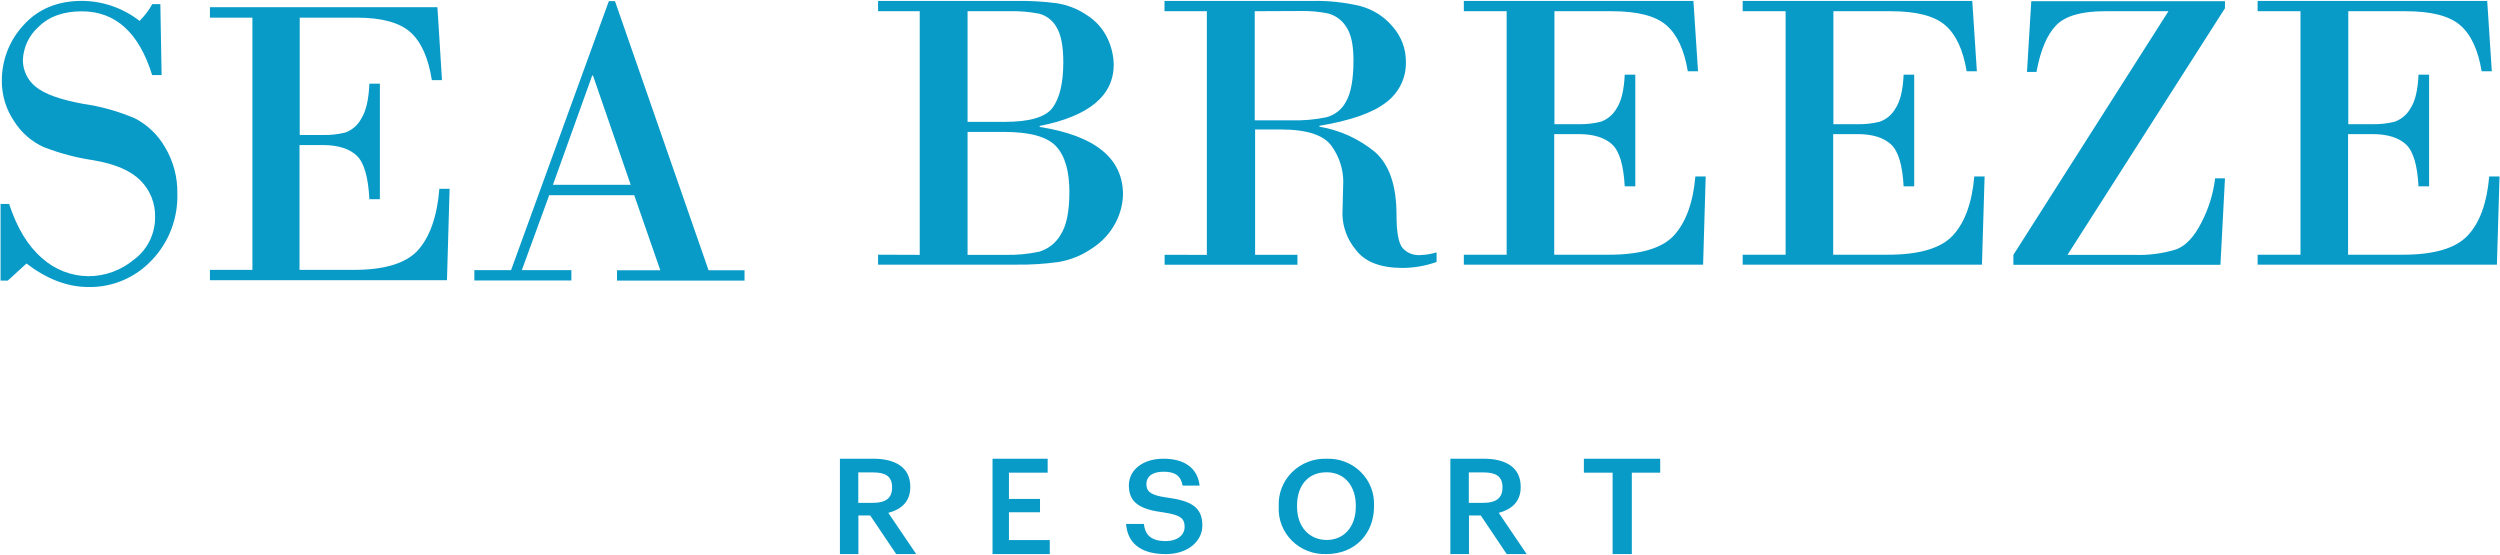 <?xml version="1.0" encoding="UTF-8"?> <svg xmlns="http://www.w3.org/2000/svg" width="2177" height="483" viewBox="0 0 2177 483" fill="none"><g id="Logo"><g id="Logo Maker _ Logojoy-13"><g id="seabreeze logo"><path id="Shape" fill-rule="evenodd" clip-rule="evenodd" d="M140.731 65.374L139.634 3.611H132.6C129.62 8.99 125.897 13.904 121.546 18.201C107.099 6.971 89.461 0.851 71.3 0.767C49.878 0.767 32.84 8.039 20.37 22.023C8.299 35.028 1.579 52.263 1.596 70.176C1.502 82.869 5.268 95.279 12.376 105.696C18.653 115.606 27.642 123.419 38.23 128.164C52.238 133.59 66.791 137.42 81.624 139.584C100.443 142.816 114.055 148.72 122.46 157.297C130.765 165.637 135.327 177.107 135.067 188.995C135.171 203.602 128.369 217.364 116.796 225.96C105.564 235.359 91.489 240.498 76.965 240.504C62.104 240.402 47.779 234.823 36.631 224.795C24.359 214.291 14.797 198.551 7.945 177.575H0.5V244.373H6.758L23.065 229.456C40.879 243.114 58.831 249.92 76.782 249.92C97.619 250.401 117.7 241.947 132.143 226.613C147.001 211.149 155.049 190.179 154.434 168.531C154.681 154.344 150.974 140.378 143.745 128.257C137.56 117.467 128.457 108.728 117.526 103.085C103.035 96.89 87.82 92.629 72.26 90.406C52.344 86.739 38.641 81.798 31.15 75.583C24.069 70.009 19.919 61.401 19.913 52.276C20.36 41.225 25.231 30.845 33.388 23.561C42.386 14.518 54.948 9.857 71.209 9.857C100.595 9.857 121.028 28.363 132.509 65.374H140.731ZM478.244 169.981H552.287L574.989 235.334H537.305V244.331H648.348V235.334H617.013L535.524 1.005H530.179L445.036 235.241H413.062V244.238H497.566V235.241H454.4L478.244 169.981ZM549.227 160.932H481.487L515.699 65.699H516.339L549.227 160.932ZM261.005 15.362V117.54H282.017C288.372 117.663 294.716 116.926 300.882 115.349C306.736 113.183 311.61 108.905 314.585 103.323C318.742 96.843 321.071 86.728 321.665 72.837H330.8V173.477H321.665C320.69 154.303 317.051 141.686 310.748 135.626C304.444 129.566 294.806 126.459 281.834 126.303H260.822V235.008H308.236C335.094 235.008 353.913 229.181 364.1 217.714C374.286 206.247 380.681 188.393 382.599 164.434H391.506L389.222 244.004H182.805V235.008H219.803V15.362H182.805V6.272H380.909L384.883 69.76H376.067C373.007 50.555 366.932 36.618 357.476 28.134C348.021 19.65 332.445 15.362 310.565 15.362H261.005Z" fill="#089BC7"></path><path id="Shape_2" fill-rule="evenodd" clip-rule="evenodd" d="M1050.92 221.928V9.771H1014.05V0.795H1143.09C1157.06 0.538 1171 2.047 1184.57 5.283C1195.55 8.209 1205.32 14.389 1212.54 22.967C1220.21 31.526 1224.37 42.533 1224.25 53.89C1224.64 67.628 1218.27 80.722 1207.1 89.123C1195.67 98.099 1176.27 105.011 1148.9 109.544V110.307C1166.72 113.297 1183.39 120.874 1197.19 132.254C1209.78 143.16 1216.09 161.472 1216.09 187.459C1216.09 202.27 1217.84 211.74 1221.39 216.003C1225.11 220.176 1230.61 222.444 1236.27 222.152C1241.26 222.021 1246.21 221.221 1250.98 219.773V228.122C1241.52 231.481 1231.55 233.242 1221.48 233.328C1202.16 233.328 1188.54 228.062 1180.65 217.529C1173.36 208.814 1169.25 197.98 1168.99 186.74L1169.73 157.612C1169.54 146.878 1166.11 136.435 1159.86 127.586C1153.23 117.682 1138.22 112.73 1114.84 112.73H1092.95V221.883H1129.82V230.545H1014.14V221.883L1050.92 221.928ZM1353.61 9.776V108.157H1374.8C1381.22 108.278 1387.62 107.568 1393.84 106.047C1399.74 103.977 1404.66 99.874 1407.66 94.513C1411.86 88.229 1414.21 78.49 1414.81 65.025H1424.02V162.284H1414.81C1413.84 143.838 1410.2 131.63 1403.84 125.751C1397.48 119.871 1387.75 116.774 1374.62 116.774H1353.42V221.798H1401.3C1428.36 221.798 1447.39 216.187 1457.62 205.057C1467.85 193.926 1474.35 176.781 1476.33 153.667H1485.32L1483.06 230.46H1274.71V221.798H1311.99V9.776H1274.71V0.8H1474.63L1478.64 62.063H1469.74C1466.65 43.527 1460.52 30.062 1450.98 21.894C1441.44 13.726 1425.68 9.776 1403.65 9.776H1353.61ZM1596.52 108.157V9.776H1646.48C1668.55 9.776 1684.27 13.726 1693.81 21.894C1703.35 30.062 1709.48 43.527 1712.57 62.063H1721.46L1717.45 0.8H1517.53V9.776H1554.91V221.798H1517.53V230.46H1725.88L1728.19 153.667H1719.2C1717.22 176.781 1710.86 193.926 1700.54 205.057C1690.21 216.187 1671.27 221.798 1644.13 221.798H1596.34V116.774H1617.49C1630.62 116.774 1640.35 119.871 1646.71 125.751C1653.07 131.63 1656.71 143.838 1657.68 162.284H1666.89V65.025H1657.68C1657.08 78.49 1654.73 88.229 1650.53 94.513C1647.53 99.874 1642.61 103.977 1636.71 106.047C1630.49 107.566 1624.09 108.275 1617.67 108.157H1596.52ZM2044.89 9.776V108.157H2066.09C2072.5 108.273 2078.9 107.563 2085.12 106.047C2091.02 103.966 2095.93 99.865 2098.95 94.513C2103.14 88.229 2105.44 78.49 2106.04 65.025H2115.26V162.284H2106.04C2105.08 143.838 2101.44 131.63 2095.12 125.751C2088.81 119.871 2079.04 116.774 2065.9 116.774H2044.7V221.798H2092.54C2119.7 221.798 2138.49 216.217 2148.9 205.057C2159.36 194.016 2165.63 176.781 2167.61 153.667H2176.6L2174.3 230.46H1965.94V221.798H2003.27V9.776H1965.94V0.8H2165.86L2169.87 62.063H2161.02C2157.94 43.527 2151.81 30.062 2142.27 21.894C2132.73 13.726 2116.97 9.776 2094.84 9.776H2044.89ZM1933.55 230.586H1753.26V221.924L1888.29 9.768H1832.99C1812.76 9.768 1798.7 13.762 1790.73 21.796C1782.75 29.83 1776.9 43.474 1773.35 62.639H1765.1L1768.84 1.016H1937.51V7.165L1800.36 221.924H1857.87C1870.46 222.467 1883.05 220.857 1895.07 217.167C1903.42 214.025 1910.75 206.201 1917.05 193.693C1923.3 181.666 1927.32 168.661 1928.94 155.275H1937.51L1933.55 230.586ZM1092.62 104.783V9.768L1132.34 9.589C1140.43 9.402 1148.52 10.11 1156.45 11.698C1162.97 13.422 1168.57 17.498 1172.12 23.098C1176.45 29.262 1178.61 39.016 1178.61 52.361C1178.61 68.878 1176.49 80.816 1172.21 88.267C1168.82 95.061 1162.59 100.101 1155.11 102.09C1144.92 104.204 1134.51 105.108 1124.09 104.783H1092.62ZM842.559 114.884H874.45C896.756 114.884 911.734 119.014 919.568 127.317C927.403 135.62 931.228 149.084 931.228 167.037C931.228 184.137 928.693 196.569 923.578 204.469C919.523 211.541 912.82 216.815 904.867 219.19C895.244 221.236 885.404 222.155 875.557 221.928H842.559V114.884ZM878.46 9.768H842.559V106.129H874.819C896.664 106.129 910.674 102 916.711 93.652C922.748 85.304 925.928 72.199 925.928 54.246C925.928 40.213 923.947 29.995 919.983 23.592C916.786 17.814 911.284 13.576 904.775 11.877C896.141 10.233 887.346 9.526 878.552 9.768H878.46ZM800.897 9.768V221.925L764.628 221.79V230.452H884.405C896.875 230.637 909.341 229.872 921.688 228.163C932.129 226.419 942.035 222.416 950.676 216.449C959.491 210.87 966.643 203.131 971.415 194.008C975.463 186.394 977.685 177.985 977.913 169.413C977.851 137.786 953.656 118.158 905.328 110.528V109.675C948.341 101.178 969.848 83.315 969.848 56.086C969.651 48.166 967.768 40.371 964.318 33.197C960.356 24.897 954.04 17.873 946.114 12.955C938.271 7.65 929.285 4.165 919.845 2.767C908.678 1.331 897.42 0.671 886.156 0.792H764.628V9.768H800.897Z" fill="#089BC7"></path><path id="Shape_3" fill-rule="evenodd" clip-rule="evenodd" d="M792.681 423.822C792.681 406.88 779.516 399.442 760.368 399.442H731.405V482.5H747.49V448.891H757.783L780.426 482.5H797.851L773.532 446.595C784.112 443.795 792.681 437.413 792.681 424.282V423.822ZM776.83 424.192V424.651C776.83 433.466 771.612 437.874 760.363 437.874H747.389V411.382H760.363C770.655 411.382 776.83 414.55 776.83 424.192Z" fill="#089BC7"></path><path id="Path" d="M912.306 399.442V411.583H878.602V434.489H905.642V446.079H878.602V470.314H914.131V482.5H864.297V399.442H912.306Z" fill="#089BC7"></path><path id="Path_2" d="M980.577 456.245H996.076C997.033 464.385 1000.86 471.184 1015.21 471.184C1024.78 471.184 1031.57 466.309 1031.57 458.75C1031.57 451.191 1027.55 448.418 1013.54 446.271C992.823 443.588 983.017 437.907 983.017 422.656C983.017 409.238 995.12 399.442 1013.15 399.442C1031.19 399.442 1042.81 407.359 1044.63 422.879H1029.85C1028.27 414.247 1023.2 410.758 1013.15 410.758C1003.11 410.758 998.277 415.231 998.277 421.403C998.277 427.575 1001.19 431.243 1016.17 433.256C1036.5 435.984 1047.02 441.217 1047.02 457.498C1047.02 471.497 1034.2 482.5 1015.21 482.5C991.532 482.5 981.725 471.408 980.577 456.245Z" fill="#089BC7"></path><path id="Shape_4" fill-rule="evenodd" clip-rule="evenodd" d="M1113.51 440.546V441.484C1113 452.474 1117.22 463.169 1125.12 470.961C1133.03 478.753 1143.9 482.927 1155.09 482.465C1180.04 482.465 1196.49 464.608 1196.49 441.126V440.234C1196.97 429.302 1192.77 418.672 1184.9 410.927C1177.03 403.181 1166.22 399.028 1155.09 399.475C1143.91 399.094 1133.07 403.306 1125.18 411.099C1117.29 418.893 1113.06 429.563 1113.51 440.546ZM1180.63 440.147V441.263C1180.63 458.763 1170.27 470.191 1155.32 470.191C1140.37 470.191 1129.46 459.03 1129.46 441.173V440.281C1129.46 422.87 1139.01 411.263 1155.09 411.263C1171.18 411.263 1180.63 423.54 1180.63 440.147Z" fill="#089BC7"></path><path id="Shape_5" fill-rule="evenodd" clip-rule="evenodd" d="M1324.22 423.822C1324.22 406.88 1311.04 399.442 1291.95 399.442H1262.97V482.5H1279.2V448.891H1289.47L1312.04 482.5H1329.42L1305.12 446.595C1315.62 443.795 1324.22 437.413 1324.22 424.282V423.822ZM1308.36 424.192V424.651C1308.36 433.466 1302.92 437.874 1291.94 437.874H1279.05V411.382H1291.94C1302.21 411.382 1308.36 414.55 1308.36 424.192Z" fill="#089BC7"></path><path id="Path_3" d="M1379.25 411.609V399.442H1445.7V411.609H1421V482.5H1404.25V411.609H1379.25Z" fill="#089BC7"></path></g></g></g></svg> 